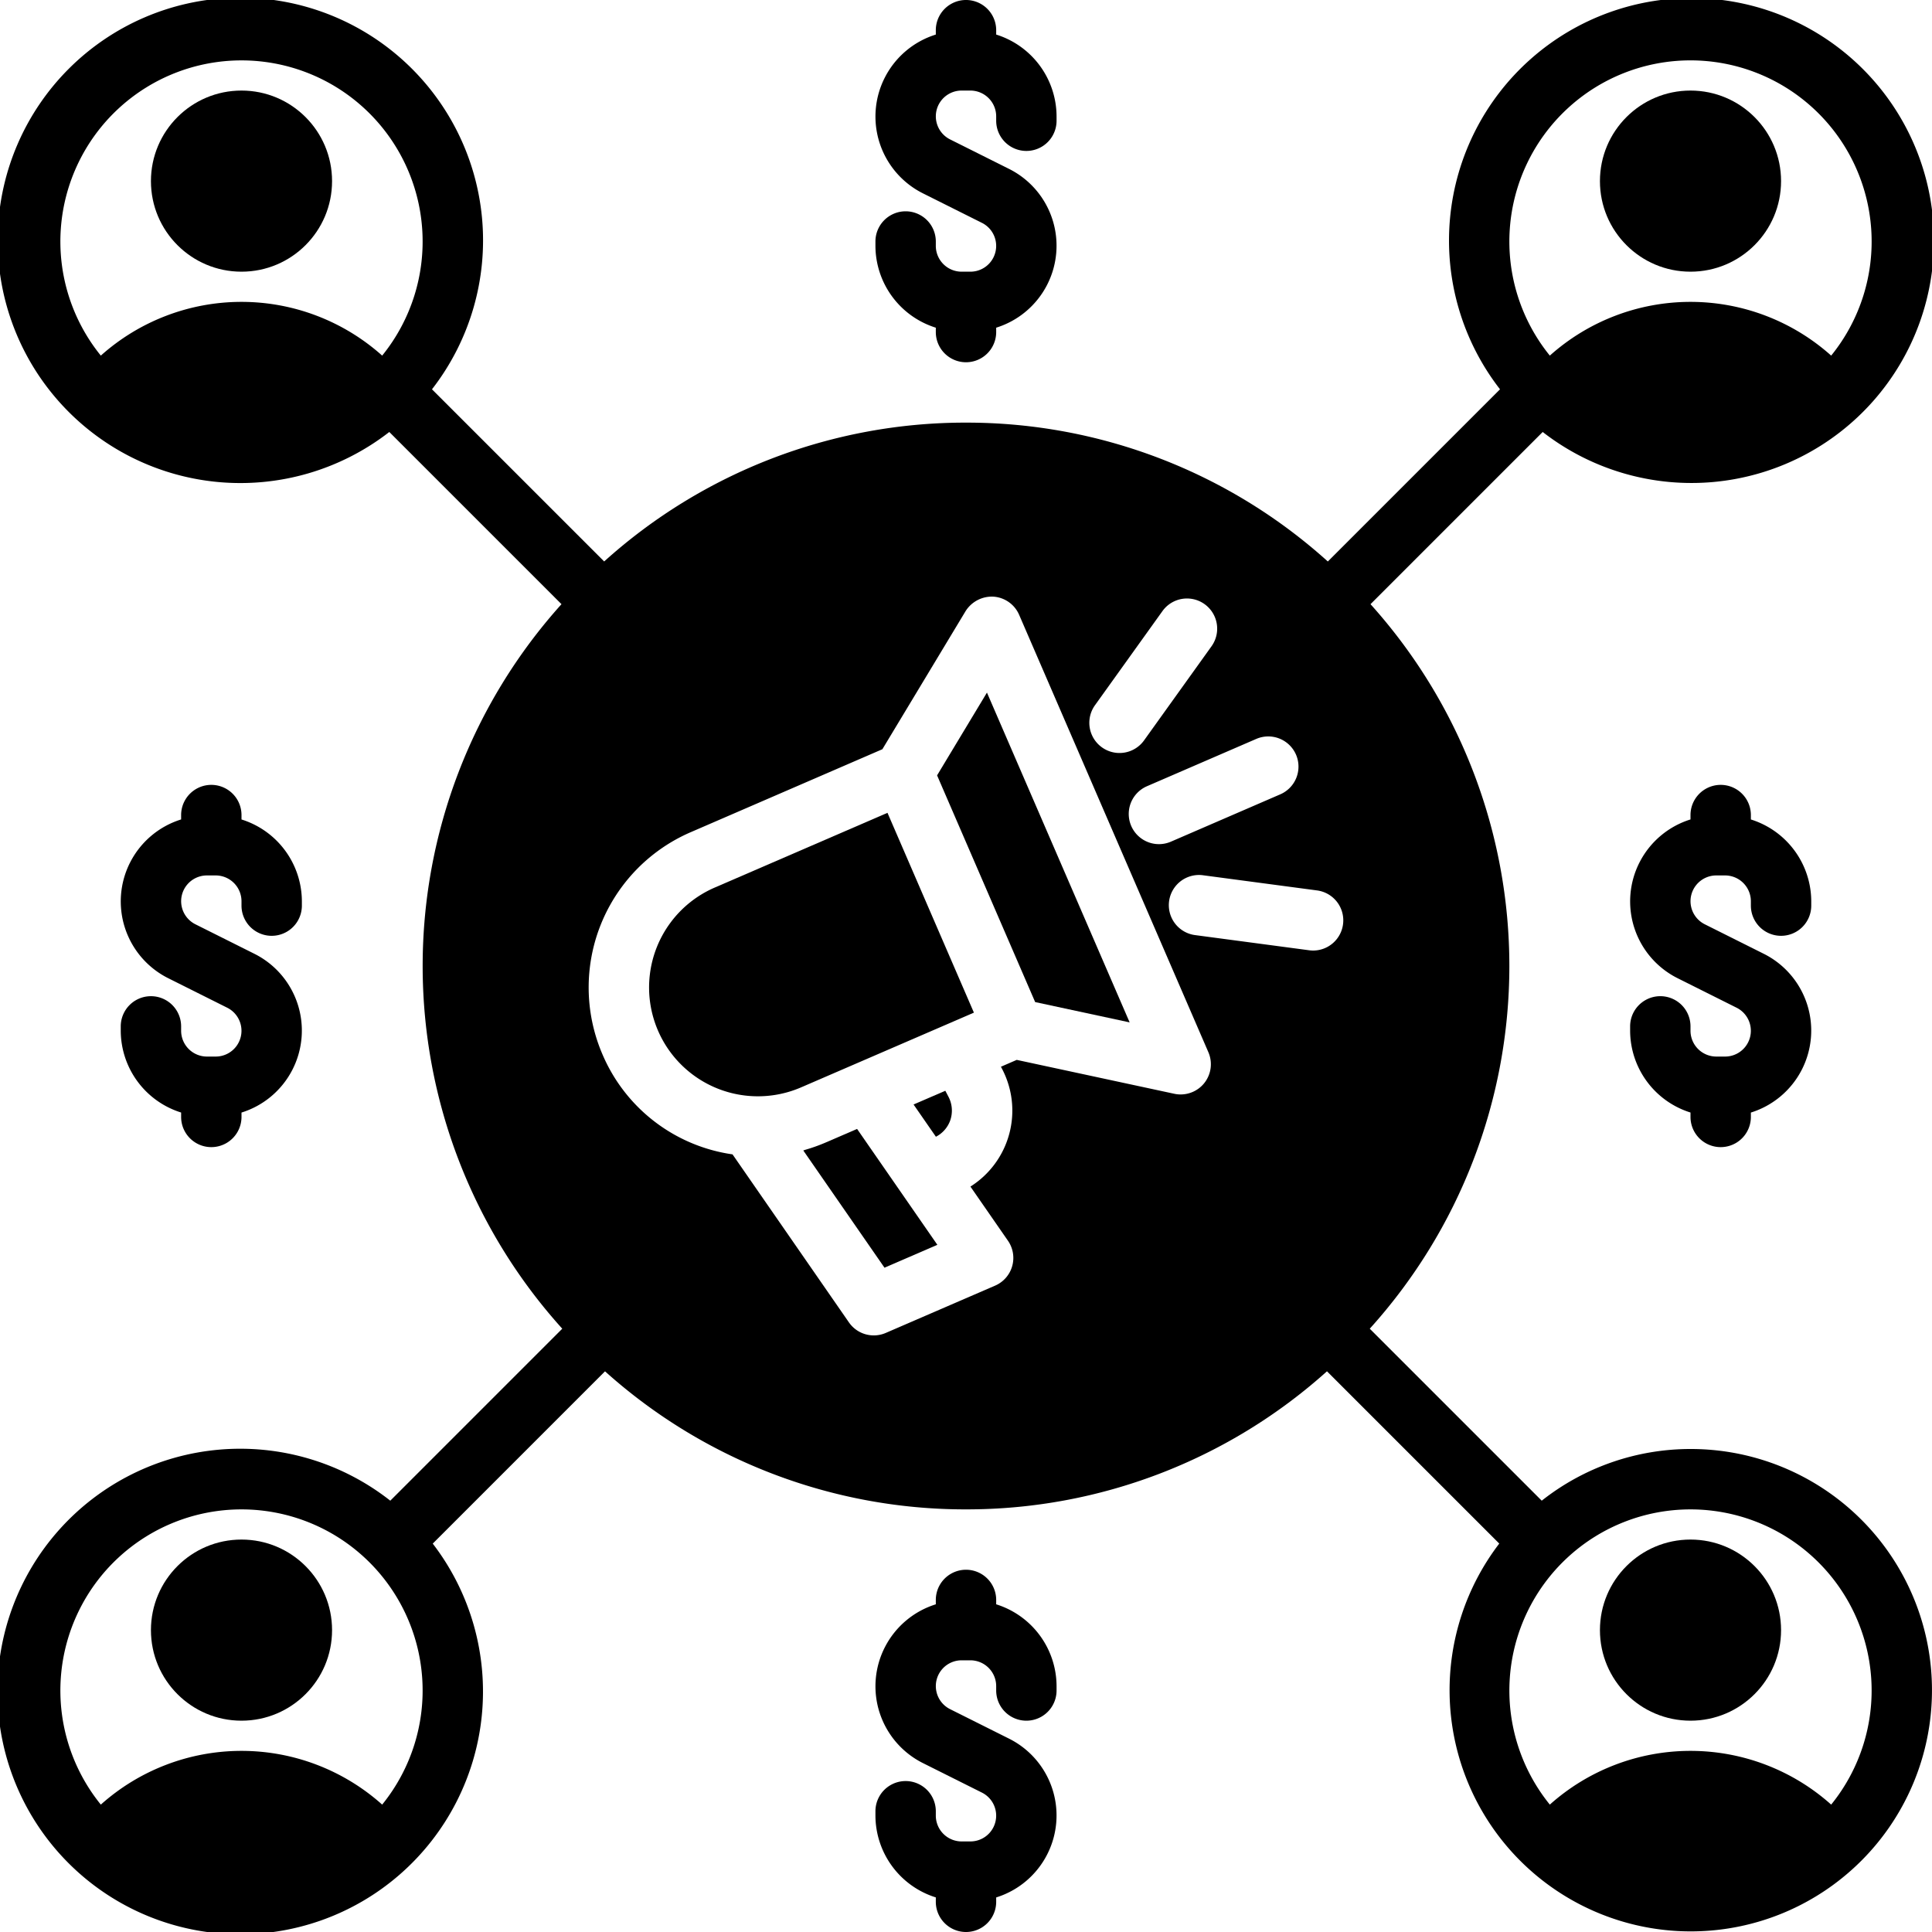 <svg xmlns="http://www.w3.org/2000/svg" viewBox="0 0 64 64" width="512" height="512"><g id="Affiliate_Marketing" data-name="Affiliate Marketing"><circle cx="56" cy="6" r="3"></circle><path d="M31,10.855V11a1,1,0,0,0,2,0v-.145a2.844,2.844,0,0,0,.422-5.262l-1.949-.975A.854.854,0,0,1,31.855,3h.291A.856.856,0,0,1,33,3.854V4a1,1,0,0,0,2,0V3.854a2.848,2.848,0,0,0-2-2.709V1a1,1,0,0,0-2,0v.145a2.844,2.844,0,0,0-.422,5.262l1.949.975A.854.854,0,0,1,32.145,9h-.291A.856.856,0,0,1,31,8.146V8a1,1,0,0,0-2,0v.145A2.848,2.848,0,0,0,31,10.855Z"></path><path d="M33,53.145V53a1,1,0,0,0-2,0v.145a2.844,2.844,0,0,0-.422,5.262l1.949.975A.854.854,0,0,1,32.145,61h-.291A.856.856,0,0,1,31,60.145V60a1,1,0,0,0-2,0v.145a2.848,2.848,0,0,0,2,2.709V63a1,1,0,0,0,2,0v-.145a2.844,2.844,0,0,0,.422-5.262l-1.949-.975A.854.854,0,0,1,31.855,55h.291A.856.856,0,0,1,33,55.855V56a1,1,0,0,0,2,0v-.145A2.848,2.848,0,0,0,33,53.145Z"></path><path d="M59,31a1,1,0,0,0,1-1v-.145a2.848,2.848,0,0,0-2-2.709V27a1,1,0,0,0-2,0v.145a2.844,2.844,0,0,0-.422,5.262l1.949.975A.854.854,0,0,1,57.145,35h-.291A.856.856,0,0,1,56,34.145V34a1,1,0,0,0-2,0v.145a2.848,2.848,0,0,0,2,2.709V37a1,1,0,0,0,2,0v-.145a2.844,2.844,0,0,0,.422-5.262l-1.949-.975A.854.854,0,0,1,56.855,29h.291A.856.856,0,0,1,58,29.855V30A1,1,0,0,0,59,31Z"></path><path d="M5,33a1,1,0,0,0-1,1v.145a2.848,2.848,0,0,0,2,2.709V37a1,1,0,0,0,2,0v-.145a2.844,2.844,0,0,0,.422-5.262l-1.949-.975A.854.854,0,0,1,6.854,29h.291A.856.856,0,0,1,8,29.855V30a1,1,0,0,0,2,0v-.145a2.848,2.848,0,0,0-2-2.709V27a1,1,0,0,0-2,0v.145a2.844,2.844,0,0,0-.422,5.262l1.949.975A.854.854,0,0,1,7.146,35h-.291A.856.856,0,0,1,6,34.145V34A1,1,0,0,0,5,33Z"></path><polygon points="31.042 25.685 34.291 33.195 37.421 33.868 32.694 22.943 31.042 25.685"></polygon><path d="M31.315,36.133l-1.052.455.74,1.068a.977.977,0,0,0,.472-.534.988.988,0,0,0-.06-.799Z"></path><path d="M27.333,37.855a5.664,5.664,0,0,1-.66.234c-.021.006-.041.016-.063.022L29.3,41.994l1.751-.758-2.659-3.839Z"></path><path d="M23.676,29.402A3.605,3.605,0,1,0,26.538,36.02l5.724-2.475-2.863-6.619Z"></path><circle cx="8" cy="6" r="3"></circle><path d="M56,48a7.952,7.952,0,0,0-4.928,1.712l-5.697-5.697a17.919,17.919,0,0,0,.025-24.001l5.704-5.704A8.032,8.032,0,1,0,49.69,12.896l-5.704,5.704A17.854,17.854,0,0,0,32.029,14H32a17.857,17.857,0,0,0-11.986,4.599L14.31,12.896a8.039,8.039,0,1,0-1.414,1.414l5.704,5.704a17.919,17.919,0,0,0,.026,24.001l-5.697,5.697a8.042,8.042,0,1,0,1.406,1.422l5.707-5.707A17.853,17.853,0,0,0,31.971,50H32a17.857,17.857,0,0,0,11.958-4.574l5.707,5.707A7.99,7.99,0,1,0,56,48ZM43.632,29.497a1,1,0,0,1-.131,1.991,1.014,1.014,0,0,1-.133-.009l-3.803-.506a1,1,0,0,1,.264-1.982ZM56,2a6,6,0,0,1,4.66,9.78,6.99,6.99,0,0,0-9.32,0A6,6,0,0,1,56,2ZM42.932,24.998a1.001,1.001,0,0,1-.52,1.315l-3.623,1.568a1,1,0,0,1-.795-1.836l3.623-1.568A1.002,1.002,0,0,1,42.932,24.998Zm-6.659-1.637,2.235-3.118a1,1,0,1,1,1.625,1.166l-2.235,3.118a1,1,0,0,1-1.625-1.166ZM3.34,11.78a6,6,0,1,1,9.32,0,6.99,6.99,0,0,0-9.32,0Zm9.32,48a6.99,6.99,0,0,0-9.32,0,6,6,0,1,1,9.32,0ZM39.884,35.89a1.003,1.003,0,0,1-.773.365.954.954,0,0,1-.21-.022L33.681,35.11l-.524.227.026.049a2.977,2.977,0,0,1-1.036,3.921L33.39,41.101a1,1,0,0,1-.425,1.487l-3.623,1.567a1.001,1.001,0,0,1-1.22-.349L24.266,38.24a5.536,5.536,0,0,1-4.304-3.302,5.603,5.603,0,0,1,2.92-7.371L29.23,24.819l2.755-4.572a1.028,1.028,0,0,1,.924-.482,1.001,1.001,0,0,1,.851.601l6.27,14.492A1.003,1.003,0,0,1,39.884,35.89ZM60.66,59.78a6.99,6.99,0,0,0-9.32,0,6,6,0,1,1,9.32,0Z"></path><circle cx="56" cy="54" r="3"></circle><circle cx="8" cy="54" r="3"></circle></g></svg>